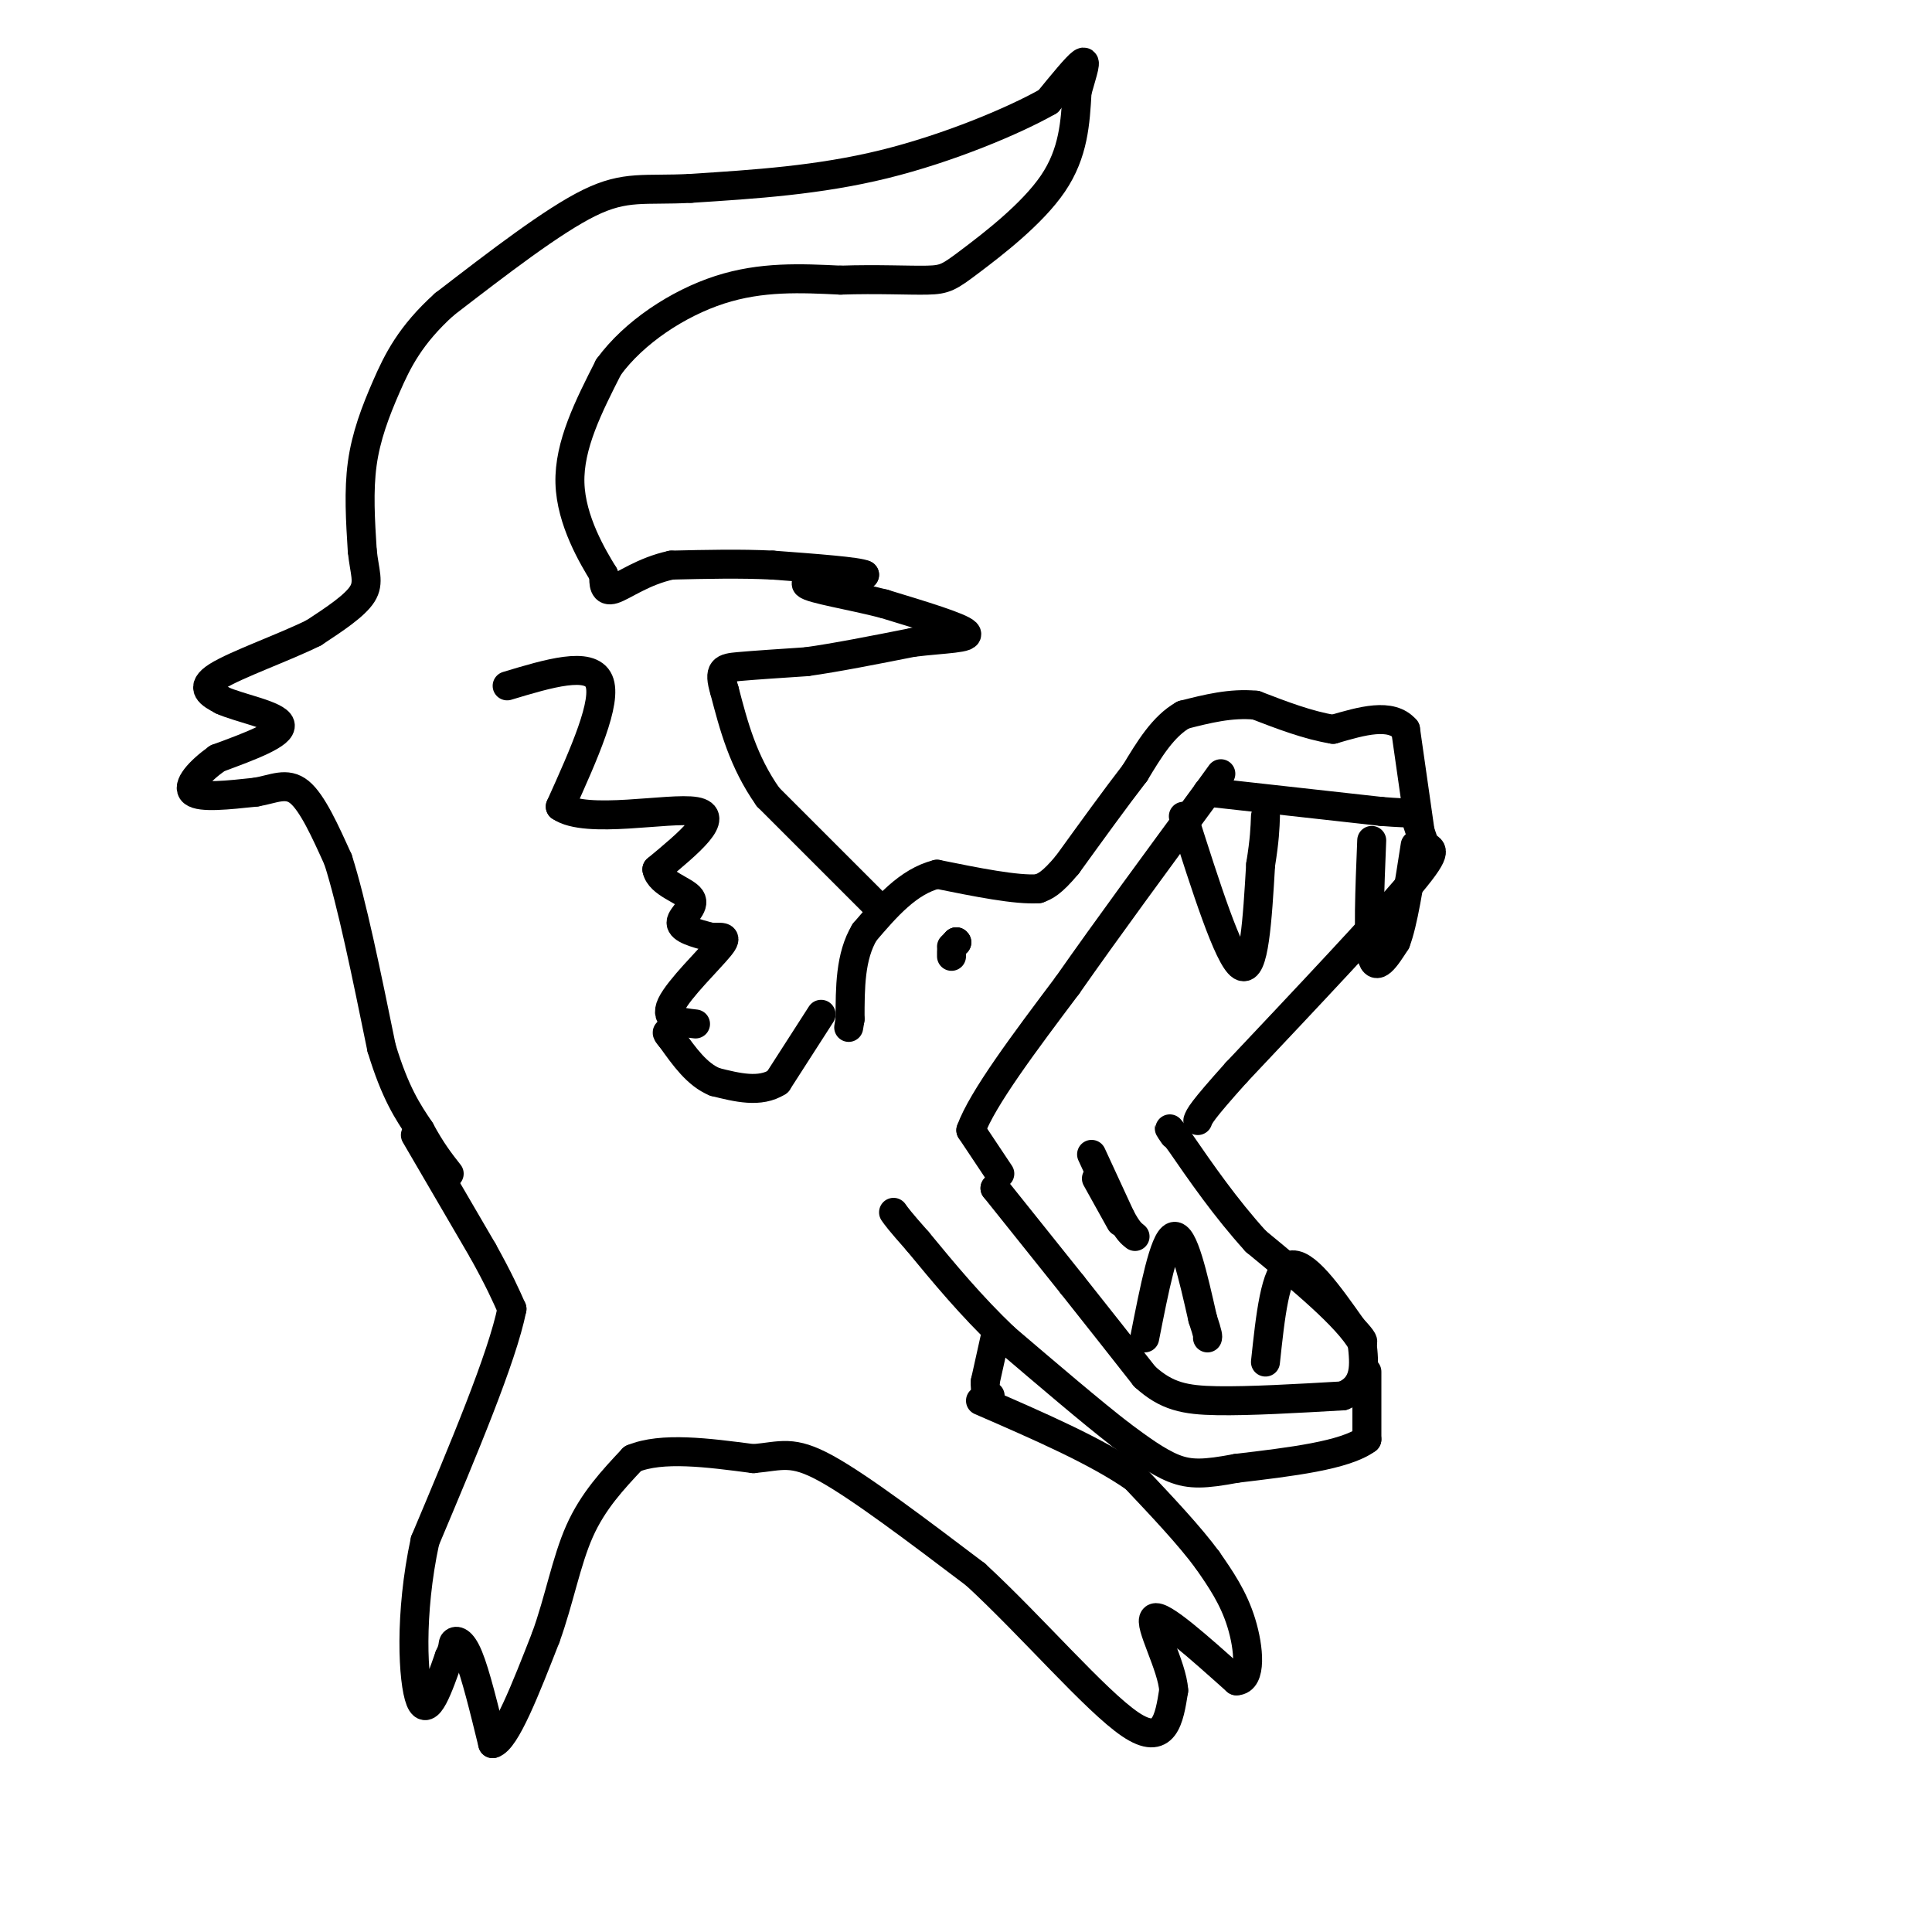 <svg viewBox='0 0 400 400' version='1.1' xmlns='http://www.w3.org/2000/svg' xmlns:xlink='http://www.w3.org/1999/xlink'><g fill='none' stroke='rgb(0,0,0)' stroke-width='6' stroke-linecap='round' stroke-linejoin='round'><path d='M206,246c0.000,0.000 0.100,0.100 0.1,0.1'/><path d='M206,246c0.000,0.000 16.000,20.000 16,20'/><path d='M222,266c5.167,6.500 10.083,12.750 15,19'/><path d='M237,285c4.511,4.111 8.289,4.889 15,5c6.711,0.111 16.356,-0.444 26,-1'/><path d='M278,289c5.000,-2.000 4.500,-6.500 4,-11'/><path d='M282,278c-3.000,-5.333 -12.500,-13.167 -22,-21'/><path d='M260,257c-6.333,-7.000 -11.167,-14.000 -16,-21'/><path d='M244,236c-2.833,-3.667 -1.917,-2.333 -1,-1'/><path d='M207,243c0.000,0.000 -6.000,-9.000 -6,-9'/><path d='M201,234c2.333,-6.500 11.167,-18.250 20,-30'/><path d='M221,204c8.167,-11.667 18.583,-25.833 29,-40'/><path d='M250,164c4.833,-6.667 2.417,-3.333 0,0'/><path d='M250,164c0.000,0.000 36.000,4.000 36,4'/><path d='M286,168c7.067,0.578 6.733,0.022 7,1c0.267,0.978 1.133,3.489 2,6'/><path d='M295,175c1.244,0.978 3.356,0.422 -3,8c-6.356,7.578 -21.178,23.289 -36,39'/><path d='M256,222c-7.333,8.167 -7.667,9.083 -8,10'/><path d='M294,172c0.000,0.000 -3.000,-21.000 -3,-21'/><path d='M291,151c-3.000,-3.500 -9.000,-1.750 -15,0'/><path d='M276,151c-5.167,-0.833 -10.583,-2.917 -16,-5'/><path d='M260,146c-5.167,-0.500 -10.083,0.750 -15,2'/><path d='M245,148c-4.167,2.333 -7.083,7.167 -10,12'/><path d='M235,160c-4.000,5.167 -9.000,12.083 -14,19'/><path d='M221,179c-3.333,4.000 -4.667,4.500 -6,5'/><path d='M215,184c-4.500,0.333 -12.750,-1.333 -21,-3'/><path d='M194,181c-6.000,1.500 -10.500,6.750 -15,12'/><path d='M179,193c-3.000,5.000 -3.000,11.500 -3,18'/><path d='M176,211c-0.500,3.000 -0.250,1.500 0,0'/><path d='M283,284c0.000,0.000 0.000,14.000 0,14'/><path d='M283,298c-4.500,3.333 -15.750,4.667 -27,6'/><path d='M256,304c-6.600,1.244 -9.600,1.356 -13,0c-3.400,-1.356 -7.200,-4.178 -11,-7'/><path d='M232,297c-5.833,-4.500 -14.917,-12.250 -24,-20'/><path d='M208,277c-7.000,-6.667 -12.500,-13.333 -18,-20'/><path d='M190,257c-3.833,-4.333 -4.417,-5.167 -5,-6'/><path d='M206,277c0.000,0.000 -2.000,9.000 -2,9'/><path d='M204,286c-0.167,2.000 0.417,2.500 1,3'/><path d='M170,210c0.000,0.000 -9.000,14.000 -9,14'/><path d='M161,224c-3.667,2.333 -8.333,1.167 -13,0'/><path d='M148,224c-3.667,-1.500 -6.333,-5.250 -9,-9'/><path d='M139,215c-1.500,-1.667 -0.750,-1.333 0,-1'/><path d='M181,187c0.000,0.000 -22.000,-22.000 -22,-22'/><path d='M159,165c-5.167,-7.333 -7.083,-14.667 -9,-22'/><path d='M150,143c-1.356,-4.489 -0.244,-4.711 3,-5c3.244,-0.289 8.622,-0.644 14,-1'/><path d='M167,137c6.000,-0.833 14.000,-2.417 22,-4'/><path d='M189,133c6.622,-0.800 12.178,-0.800 11,-2c-1.178,-1.200 -9.089,-3.600 -17,-6'/><path d='M183,125c-6.733,-1.733 -15.067,-3.067 -16,-4c-0.933,-0.933 5.533,-1.467 12,-2'/><path d='M179,119c-1.167,-0.667 -10.083,-1.333 -19,-2'/><path d='M160,117c-6.667,-0.333 -13.833,-0.167 -21,0'/><path d='M139,117c-5.844,1.244 -9.956,4.356 -12,5c-2.044,0.644 -2.022,-1.178 -2,-3'/><path d='M125,119c-2.222,-3.622 -6.778,-11.178 -7,-19c-0.222,-7.822 3.889,-15.911 8,-24'/><path d='M126,76c5.244,-7.200 14.356,-13.200 23,-16c8.644,-2.800 16.822,-2.400 25,-2'/><path d='M174,58c7.654,-0.262 14.289,0.085 18,0c3.711,-0.085 4.499,-0.600 9,-4c4.501,-3.400 12.715,-9.686 17,-16c4.285,-6.314 4.643,-12.657 5,-19'/><path d='M223,19c1.311,-4.644 2.089,-6.756 1,-6c-1.089,0.756 -4.044,4.378 -7,8'/><path d='M217,21c-6.867,3.911 -20.533,9.689 -34,13c-13.467,3.311 -26.733,4.156 -40,5'/><path d='M143,39c-9.556,0.511 -13.444,-0.711 -21,3c-7.556,3.711 -18.778,12.356 -30,21'/><path d='M92,63c-7.060,6.357 -9.708,11.750 -12,17c-2.292,5.250 -4.226,10.357 -5,16c-0.774,5.643 -0.387,11.821 0,18'/><path d='M75,114c0.444,4.444 1.556,6.556 0,9c-1.556,2.444 -5.778,5.222 -10,8'/><path d='M65,131c-6.044,3.022 -16.156,6.578 -20,9c-3.844,2.422 -1.422,3.711 1,5'/><path d='M46,145c3.400,1.578 11.400,3.022 12,5c0.600,1.978 -6.200,4.489 -13,7'/><path d='M45,157c-3.711,2.644 -6.489,5.756 -5,7c1.489,1.244 7.244,0.622 13,0'/><path d='M53,164c3.667,-0.622 6.333,-2.178 9,0c2.667,2.178 5.333,8.089 8,14'/><path d='M70,178c2.833,8.833 5.917,23.917 9,39'/><path d='M79,217c2.833,9.333 5.417,13.167 8,17'/><path d='M87,234c2.333,4.333 4.167,6.667 6,9'/><path d='M86,235c0.000,0.000 14.000,24.000 14,24'/><path d='M100,259c3.333,6.000 4.667,9.000 6,12'/><path d='M106,271c-2.000,10.000 -10.000,29.000 -18,48'/><path d='M88,319c-3.289,15.200 -2.511,29.200 -1,33c1.511,3.800 3.756,-2.600 6,-9'/><path d='M93,343c1.036,-2.036 0.625,-2.625 1,-3c0.375,-0.375 1.536,-0.536 3,3c1.464,3.536 3.232,10.768 5,18'/><path d='M102,361c2.667,-0.667 6.833,-11.333 11,-22'/><path d='M113,339c2.778,-7.644 4.222,-15.756 7,-22c2.778,-6.244 6.889,-10.622 11,-15'/><path d='M131,302c6.000,-2.500 15.500,-1.250 25,0'/><path d='M156,302c5.844,-0.533 7.956,-1.867 15,2c7.044,3.867 19.022,12.933 31,22'/><path d='M202,326c11.533,10.622 24.867,26.178 32,31c7.133,4.822 8.067,-1.089 9,-7'/><path d='M243,350c-0.244,-5.000 -5.356,-14.000 -4,-15c1.356,-1.000 9.178,6.000 17,13'/><path d='M256,348c3.178,-0.067 2.622,-6.733 1,-12c-1.622,-5.267 -4.311,-9.133 -7,-13'/><path d='M250,323c-3.667,-5.000 -9.333,-11.000 -15,-17'/><path d='M235,306c-7.833,-5.500 -19.917,-10.750 -32,-16'/><path d='M245,169c4.667,14.667 9.333,29.333 12,31c2.667,1.667 3.333,-9.667 4,-21'/><path d='M261,179c0.833,-5.167 0.917,-7.583 1,-10'/><path d='M284,174c-0.417,10.250 -0.833,20.500 0,24c0.833,3.500 2.917,0.250 5,-3'/><path d='M289,195c1.500,-3.833 2.750,-11.917 4,-20'/><path d='M237,277c2.000,-10.167 4.000,-20.333 6,-21c2.000,-0.667 4.000,8.167 6,17'/><path d='M249,273c1.167,3.500 1.083,3.750 1,4'/><path d='M262,282c1.000,-9.417 2.000,-18.833 5,-20c3.000,-1.167 8.000,5.917 13,13'/><path d='M280,275c2.500,2.667 2.250,2.833 2,3'/><path d='M198,195c0.000,0.000 0.100,0.100 0.1,0.1'/><path d='M198,195c0.000,0.000 0.100,0.100 0.1,0.1'/><path d='M198,195c0.000,0.000 -1.000,1.000 -1,1'/><path d='M197,197c0.000,0.000 0.000,1.000 0,1'/><path d='M105,142c8.583,-2.583 17.167,-5.167 19,-1c1.833,4.167 -3.083,15.083 -8,26'/><path d='M116,167c5.333,3.733 22.667,0.067 28,1c5.333,0.933 -1.333,6.467 -8,12'/><path d='M136,180c0.536,2.952 5.875,4.333 7,6c1.125,1.667 -1.964,3.619 -2,5c-0.036,1.381 2.982,2.190 6,3'/><path d='M147,194c2.036,0.250 4.125,-0.625 2,2c-2.125,2.625 -8.464,8.750 -10,12c-1.536,3.250 1.732,3.625 5,4'/><path d='M226,239c0.000,0.000 6.000,13.000 6,13'/><path d='M232,252c1.500,2.833 2.250,3.417 3,4'/><path d='M232,253c0.000,0.000 -5.000,-9.000 -5,-9'/></g>
</svg>